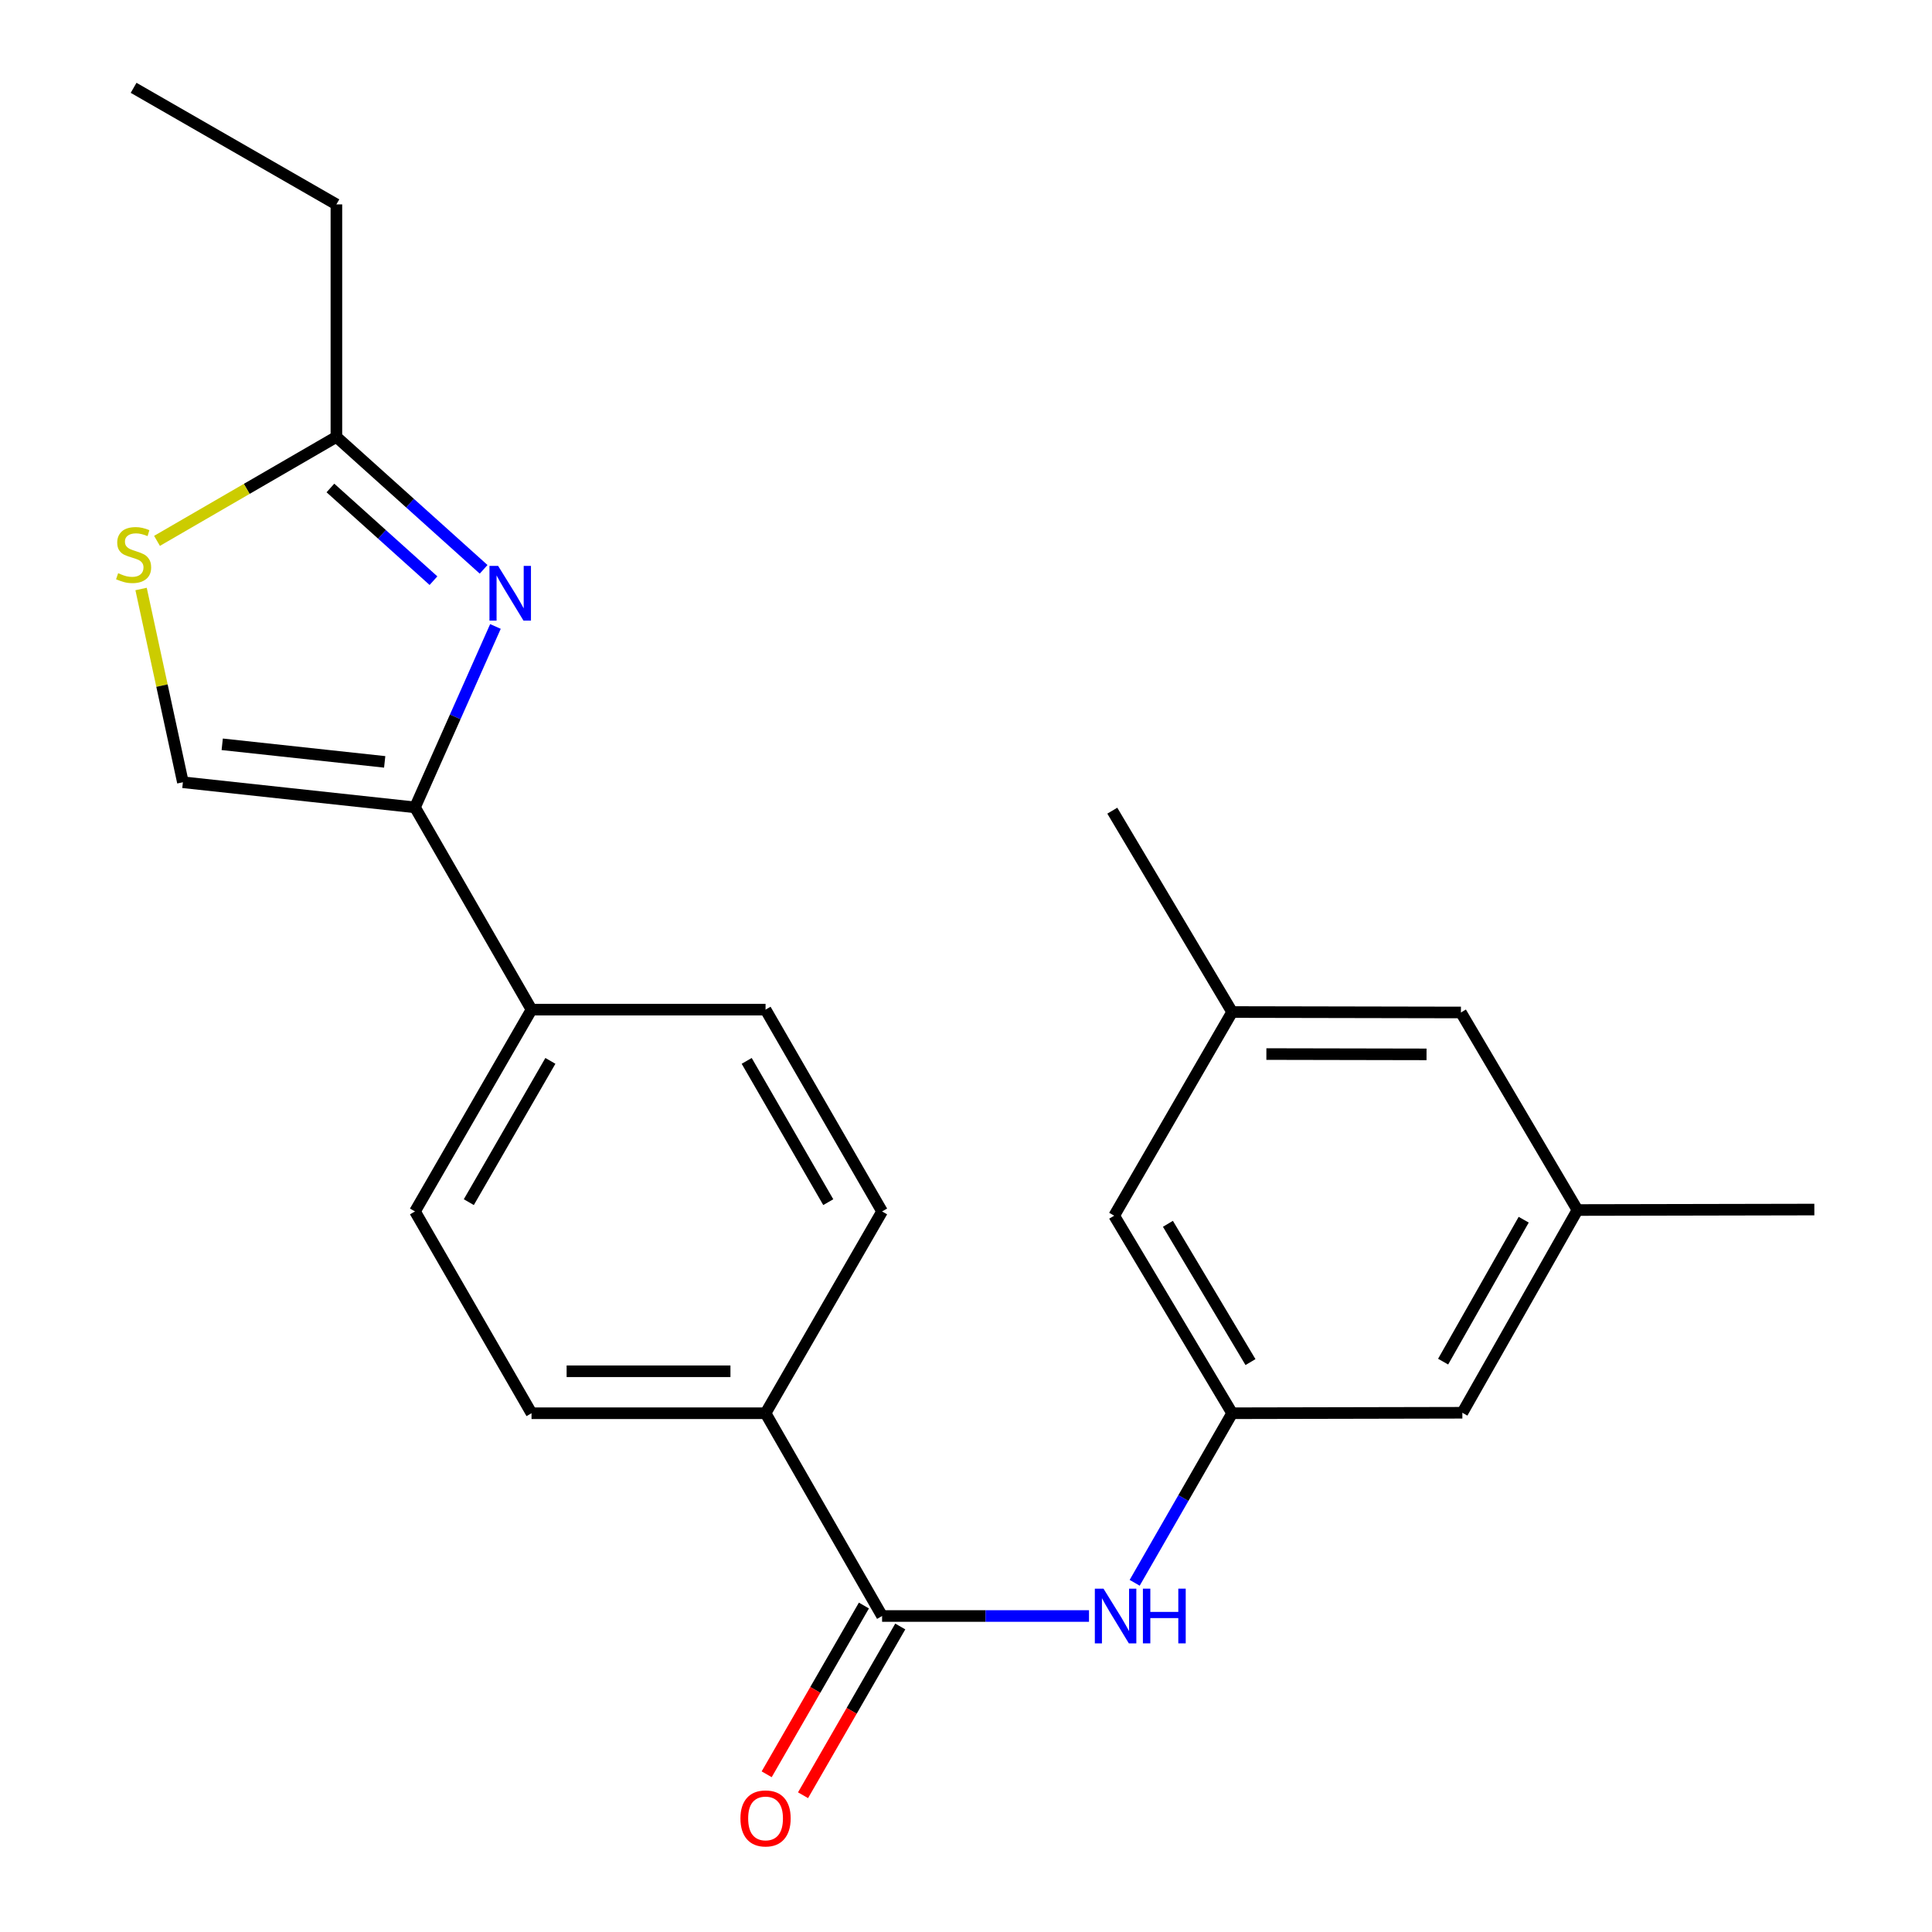 <?xml version='1.0' encoding='iso-8859-1'?>
<svg version='1.1' baseProfile='full'
              xmlns='http://www.w3.org/2000/svg'
                      xmlns:rdkit='http://www.rdkit.org/xml'
                      xmlns:xlink='http://www.w3.org/1999/xlink'
                  xml:space='preserve'
width='1000px' height='1000px' viewBox='0 0 1000 1000'>
<!-- END OF HEADER -->
<rect style='opacity:1.0;fill:#FFFFFF;stroke:none' width='1000' height='1000' x='0' y='0'> </rect>
<path class='bond-0' d='M 256.44,324.254 L 235.62,371.073' style='fill:none;fill-rule:evenodd;stroke:#0000FF;stroke-width:6px;stroke-linecap:butt;stroke-linejoin:miter;stroke-opacity:1' />
<path class='bond-0' d='M 235.62,371.073 L 214.8,417.892' style='fill:none;fill-rule:evenodd;stroke:#000000;stroke-width:6px;stroke-linecap:butt;stroke-linejoin:miter;stroke-opacity:1' />
<path class='bond-2' d='M 250.32,294.681 L 212.219,260.414' style='fill:none;fill-rule:evenodd;stroke:#0000FF;stroke-width:6px;stroke-linecap:butt;stroke-linejoin:miter;stroke-opacity:1' />
<path class='bond-2' d='M 212.219,260.414 L 174.119,226.146' style='fill:none;fill-rule:evenodd;stroke:#000000;stroke-width:6px;stroke-linecap:butt;stroke-linejoin:miter;stroke-opacity:1' />
<path class='bond-2' d='M 224.364,300.552 L 197.693,276.565' style='fill:none;fill-rule:evenodd;stroke:#0000FF;stroke-width:6px;stroke-linecap:butt;stroke-linejoin:miter;stroke-opacity:1' />
<path class='bond-2' d='M 197.693,276.565 L 171.023,252.577' style='fill:none;fill-rule:evenodd;stroke:#000000;stroke-width:6px;stroke-linecap:butt;stroke-linejoin:miter;stroke-opacity:1' />
<path class='bond-4' d='M 214.8,417.892 L 94.664,404.895' style='fill:none;fill-rule:evenodd;stroke:#000000;stroke-width:6px;stroke-linecap:butt;stroke-linejoin:miter;stroke-opacity:1' />
<path class='bond-4' d='M 199.116,394.347 L 115.021,385.249' style='fill:none;fill-rule:evenodd;stroke:#000000;stroke-width:6px;stroke-linecap:butt;stroke-linejoin:miter;stroke-opacity:1' />
<path class='bond-7' d='M 214.8,417.892 L 275.115,522.581' style='fill:none;fill-rule:evenodd;stroke:#000000;stroke-width:6px;stroke-linecap:butt;stroke-linejoin:miter;stroke-opacity:1' />
<path class='bond-1' d='M 456.567,836.442 L 396.252,731.488' style='fill:none;fill-rule:evenodd;stroke:#000000;stroke-width:6px;stroke-linecap:butt;stroke-linejoin:miter;stroke-opacity:1' />
<path class='bond-5' d='M 456.567,836.442 L 510.116,836.442' style='fill:none;fill-rule:evenodd;stroke:#000000;stroke-width:6px;stroke-linecap:butt;stroke-linejoin:miter;stroke-opacity:1' />
<path class='bond-5' d='M 510.116,836.442 L 563.665,836.442' style='fill:none;fill-rule:evenodd;stroke:#0000FF;stroke-width:6px;stroke-linecap:butt;stroke-linejoin:miter;stroke-opacity:1' />
<path class='bond-9' d='M 447.156,831.02 L 421.994,874.694' style='fill:none;fill-rule:evenodd;stroke:#000000;stroke-width:6px;stroke-linecap:butt;stroke-linejoin:miter;stroke-opacity:1' />
<path class='bond-9' d='M 421.994,874.694 L 396.832,918.368' style='fill:none;fill-rule:evenodd;stroke:#FF0000;stroke-width:6px;stroke-linecap:butt;stroke-linejoin:miter;stroke-opacity:1' />
<path class='bond-9' d='M 465.978,841.864 L 440.816,885.538' style='fill:none;fill-rule:evenodd;stroke:#000000;stroke-width:6px;stroke-linecap:butt;stroke-linejoin:miter;stroke-opacity:1' />
<path class='bond-9' d='M 440.816,885.538 L 415.653,929.212' style='fill:none;fill-rule:evenodd;stroke:#FF0000;stroke-width:6px;stroke-linecap:butt;stroke-linejoin:miter;stroke-opacity:1' />
<path class='bond-3' d='M 174.119,226.146 L 127.692,253.048' style='fill:none;fill-rule:evenodd;stroke:#000000;stroke-width:6px;stroke-linecap:butt;stroke-linejoin:miter;stroke-opacity:1' />
<path class='bond-3' d='M 127.692,253.048 L 81.266,279.95' style='fill:none;fill-rule:evenodd;stroke:#CCCC00;stroke-width:6px;stroke-linecap:butt;stroke-linejoin:miter;stroke-opacity:1' />
<path class='bond-19' d='M 174.119,226.146 L 174.119,105.794' style='fill:none;fill-rule:evenodd;stroke:#000000;stroke-width:6px;stroke-linecap:butt;stroke-linejoin:miter;stroke-opacity:1' />
<path class='bond-23' d='M 73.025,304.865 L 83.844,354.88' style='fill:none;fill-rule:evenodd;stroke:#CCCC00;stroke-width:6px;stroke-linecap:butt;stroke-linejoin:miter;stroke-opacity:1' />
<path class='bond-23' d='M 83.844,354.88 L 94.664,404.895' style='fill:none;fill-rule:evenodd;stroke:#000000;stroke-width:6px;stroke-linecap:butt;stroke-linejoin:miter;stroke-opacity:1' />
<path class='bond-6' d='M 587.305,819.255 L 612.529,775.371' style='fill:none;fill-rule:evenodd;stroke:#0000FF;stroke-width:6px;stroke-linecap:butt;stroke-linejoin:miter;stroke-opacity:1' />
<path class='bond-6' d='M 612.529,775.371 L 637.754,731.488' style='fill:none;fill-rule:evenodd;stroke:#000000;stroke-width:6px;stroke-linecap:butt;stroke-linejoin:miter;stroke-opacity:1' />
<path class='bond-16' d='M 637.754,731.488 L 576.702,629.237' style='fill:none;fill-rule:evenodd;stroke:#000000;stroke-width:6px;stroke-linecap:butt;stroke-linejoin:miter;stroke-opacity:1' />
<path class='bond-16' d='M 647.247,705.014 L 604.511,633.439' style='fill:none;fill-rule:evenodd;stroke:#000000;stroke-width:6px;stroke-linecap:butt;stroke-linejoin:miter;stroke-opacity:1' />
<path class='bond-17' d='M 637.754,731.488 L 756.912,731.246' style='fill:none;fill-rule:evenodd;stroke:#000000;stroke-width:6px;stroke-linecap:butt;stroke-linejoin:miter;stroke-opacity:1' />
<path class='bond-12' d='M 275.115,522.581 L 396.252,522.581' style='fill:none;fill-rule:evenodd;stroke:#000000;stroke-width:6px;stroke-linecap:butt;stroke-linejoin:miter;stroke-opacity:1' />
<path class='bond-13' d='M 275.115,522.581 L 214.8,627.04' style='fill:none;fill-rule:evenodd;stroke:#000000;stroke-width:6px;stroke-linecap:butt;stroke-linejoin:miter;stroke-opacity:1' />
<path class='bond-13' d='M 284.879,549.112 L 242.659,622.233' style='fill:none;fill-rule:evenodd;stroke:#000000;stroke-width:6px;stroke-linecap:butt;stroke-linejoin:miter;stroke-opacity:1' />
<path class='bond-8' d='M 396.252,731.488 L 275.115,731.488' style='fill:none;fill-rule:evenodd;stroke:#000000;stroke-width:6px;stroke-linecap:butt;stroke-linejoin:miter;stroke-opacity:1' />
<path class='bond-8' d='M 378.081,709.765 L 293.285,709.765' style='fill:none;fill-rule:evenodd;stroke:#000000;stroke-width:6px;stroke-linecap:butt;stroke-linejoin:miter;stroke-opacity:1' />
<path class='bond-24' d='M 396.252,731.488 L 456.567,627.04' style='fill:none;fill-rule:evenodd;stroke:#000000;stroke-width:6px;stroke-linecap:butt;stroke-linejoin:miter;stroke-opacity:1' />
<path class='bond-10' d='M 456.567,627.04 L 396.252,522.581' style='fill:none;fill-rule:evenodd;stroke:#000000;stroke-width:6px;stroke-linecap:butt;stroke-linejoin:miter;stroke-opacity:1' />
<path class='bond-10' d='M 428.708,622.233 L 386.488,549.112' style='fill:none;fill-rule:evenodd;stroke:#000000;stroke-width:6px;stroke-linecap:butt;stroke-linejoin:miter;stroke-opacity:1' />
<path class='bond-11' d='M 275.115,731.488 L 214.8,627.04' style='fill:none;fill-rule:evenodd;stroke:#000000;stroke-width:6px;stroke-linecap:butt;stroke-linejoin:miter;stroke-opacity:1' />
<path class='bond-14' d='M 816.491,626.304 L 756.912,731.246' style='fill:none;fill-rule:evenodd;stroke:#000000;stroke-width:6px;stroke-linecap:butt;stroke-linejoin:miter;stroke-opacity:1' />
<path class='bond-14' d='M 788.664,631.321 L 746.958,704.78' style='fill:none;fill-rule:evenodd;stroke:#000000;stroke-width:6px;stroke-linecap:butt;stroke-linejoin:miter;stroke-opacity:1' />
<path class='bond-18' d='M 816.491,626.304 L 756.175,524.053' style='fill:none;fill-rule:evenodd;stroke:#000000;stroke-width:6px;stroke-linecap:butt;stroke-linejoin:miter;stroke-opacity:1' />
<path class='bond-21' d='M 816.491,626.304 L 939.1,626.063' style='fill:none;fill-rule:evenodd;stroke:#000000;stroke-width:6px;stroke-linecap:butt;stroke-linejoin:miter;stroke-opacity:1' />
<path class='bond-15' d='M 637.754,523.824 L 576.702,629.237' style='fill:none;fill-rule:evenodd;stroke:#000000;stroke-width:6px;stroke-linecap:butt;stroke-linejoin:miter;stroke-opacity:1' />
<path class='bond-20' d='M 637.754,523.824 L 575.725,419.606' style='fill:none;fill-rule:evenodd;stroke:#000000;stroke-width:6px;stroke-linecap:butt;stroke-linejoin:miter;stroke-opacity:1' />
<path class='bond-25' d='M 637.754,523.824 L 756.175,524.053' style='fill:none;fill-rule:evenodd;stroke:#000000;stroke-width:6px;stroke-linecap:butt;stroke-linejoin:miter;stroke-opacity:1' />
<path class='bond-25' d='M 655.475,545.58 L 738.37,545.741' style='fill:none;fill-rule:evenodd;stroke:#000000;stroke-width:6px;stroke-linecap:butt;stroke-linejoin:miter;stroke-opacity:1' />
<path class='bond-22' d='M 174.119,105.794 L 69.153,45.455' style='fill:none;fill-rule:evenodd;stroke:#000000;stroke-width:6px;stroke-linecap:butt;stroke-linejoin:miter;stroke-opacity:1' />
<path  class='atom-0' d='M 257.825 292.901
L 267.105 307.901
Q 268.025 309.381, 269.505 312.061
Q 270.985 314.741, 271.065 314.901
L 271.065 292.901
L 274.825 292.901
L 274.825 321.221
L 270.945 321.221
L 260.985 304.821
Q 259.825 302.901, 258.585 300.701
Q 257.385 298.501, 257.025 297.821
L 257.025 321.221
L 253.345 321.221
L 253.345 292.901
L 257.825 292.901
' fill='#0000FF'/>
<path  class='atom-4' d='M 61.153 296.688
Q 61.473 296.808, 62.793 297.368
Q 64.113 297.928, 65.553 298.288
Q 67.033 298.608, 68.473 298.608
Q 71.153 298.608, 72.713 297.328
Q 74.273 296.008, 74.273 293.728
Q 74.273 292.168, 73.473 291.208
Q 72.713 290.248, 71.513 289.728
Q 70.313 289.208, 68.313 288.608
Q 65.793 287.848, 64.273 287.128
Q 62.793 286.408, 61.713 284.888
Q 60.673 283.368, 60.673 280.808
Q 60.673 277.248, 63.073 275.048
Q 65.513 272.848, 70.313 272.848
Q 73.593 272.848, 77.313 274.408
L 76.393 277.488
Q 72.993 276.088, 70.433 276.088
Q 67.673 276.088, 66.153 277.248
Q 64.633 278.368, 64.673 280.328
Q 64.673 281.848, 65.433 282.768
Q 66.233 283.688, 67.353 284.208
Q 68.513 284.728, 70.433 285.328
Q 72.993 286.128, 74.513 286.928
Q 76.033 287.728, 77.113 289.368
Q 78.233 290.968, 78.233 293.728
Q 78.233 297.648, 75.593 299.768
Q 72.993 301.848, 68.633 301.848
Q 66.113 301.848, 64.193 301.288
Q 62.313 300.768, 60.073 299.848
L 61.153 296.688
' fill='#CCCC00'/>
<path  class='atom-6' d='M 571.166 822.282
L 580.446 837.282
Q 581.366 838.762, 582.846 841.442
Q 584.326 844.122, 584.406 844.282
L 584.406 822.282
L 588.166 822.282
L 588.166 850.602
L 584.286 850.602
L 574.326 834.202
Q 573.166 832.282, 571.926 830.082
Q 570.726 827.882, 570.366 827.202
L 570.366 850.602
L 566.686 850.602
L 566.686 822.282
L 571.166 822.282
' fill='#0000FF'/>
<path  class='atom-6' d='M 591.566 822.282
L 595.406 822.282
L 595.406 834.322
L 609.886 834.322
L 609.886 822.282
L 613.726 822.282
L 613.726 850.602
L 609.886 850.602
L 609.886 837.522
L 595.406 837.522
L 595.406 850.602
L 591.566 850.602
L 591.566 822.282
' fill='#0000FF'/>
<path  class='atom-10' d='M 383.252 941.21
Q 383.252 934.41, 386.612 930.61
Q 389.972 926.81, 396.252 926.81
Q 402.532 926.81, 405.892 930.61
Q 409.252 934.41, 409.252 941.21
Q 409.252 948.09, 405.852 952.01
Q 402.452 955.89, 396.252 955.89
Q 390.012 955.89, 386.612 952.01
Q 383.252 948.13, 383.252 941.21
M 396.252 952.69
Q 400.572 952.69, 402.892 949.81
Q 405.252 946.89, 405.252 941.21
Q 405.252 935.65, 402.892 932.85
Q 400.572 930.01, 396.252 930.01
Q 391.932 930.01, 389.572 932.81
Q 387.252 935.61, 387.252 941.21
Q 387.252 946.93, 389.572 949.81
Q 391.932 952.69, 396.252 952.69
' fill='#FF0000'/>
</svg>
